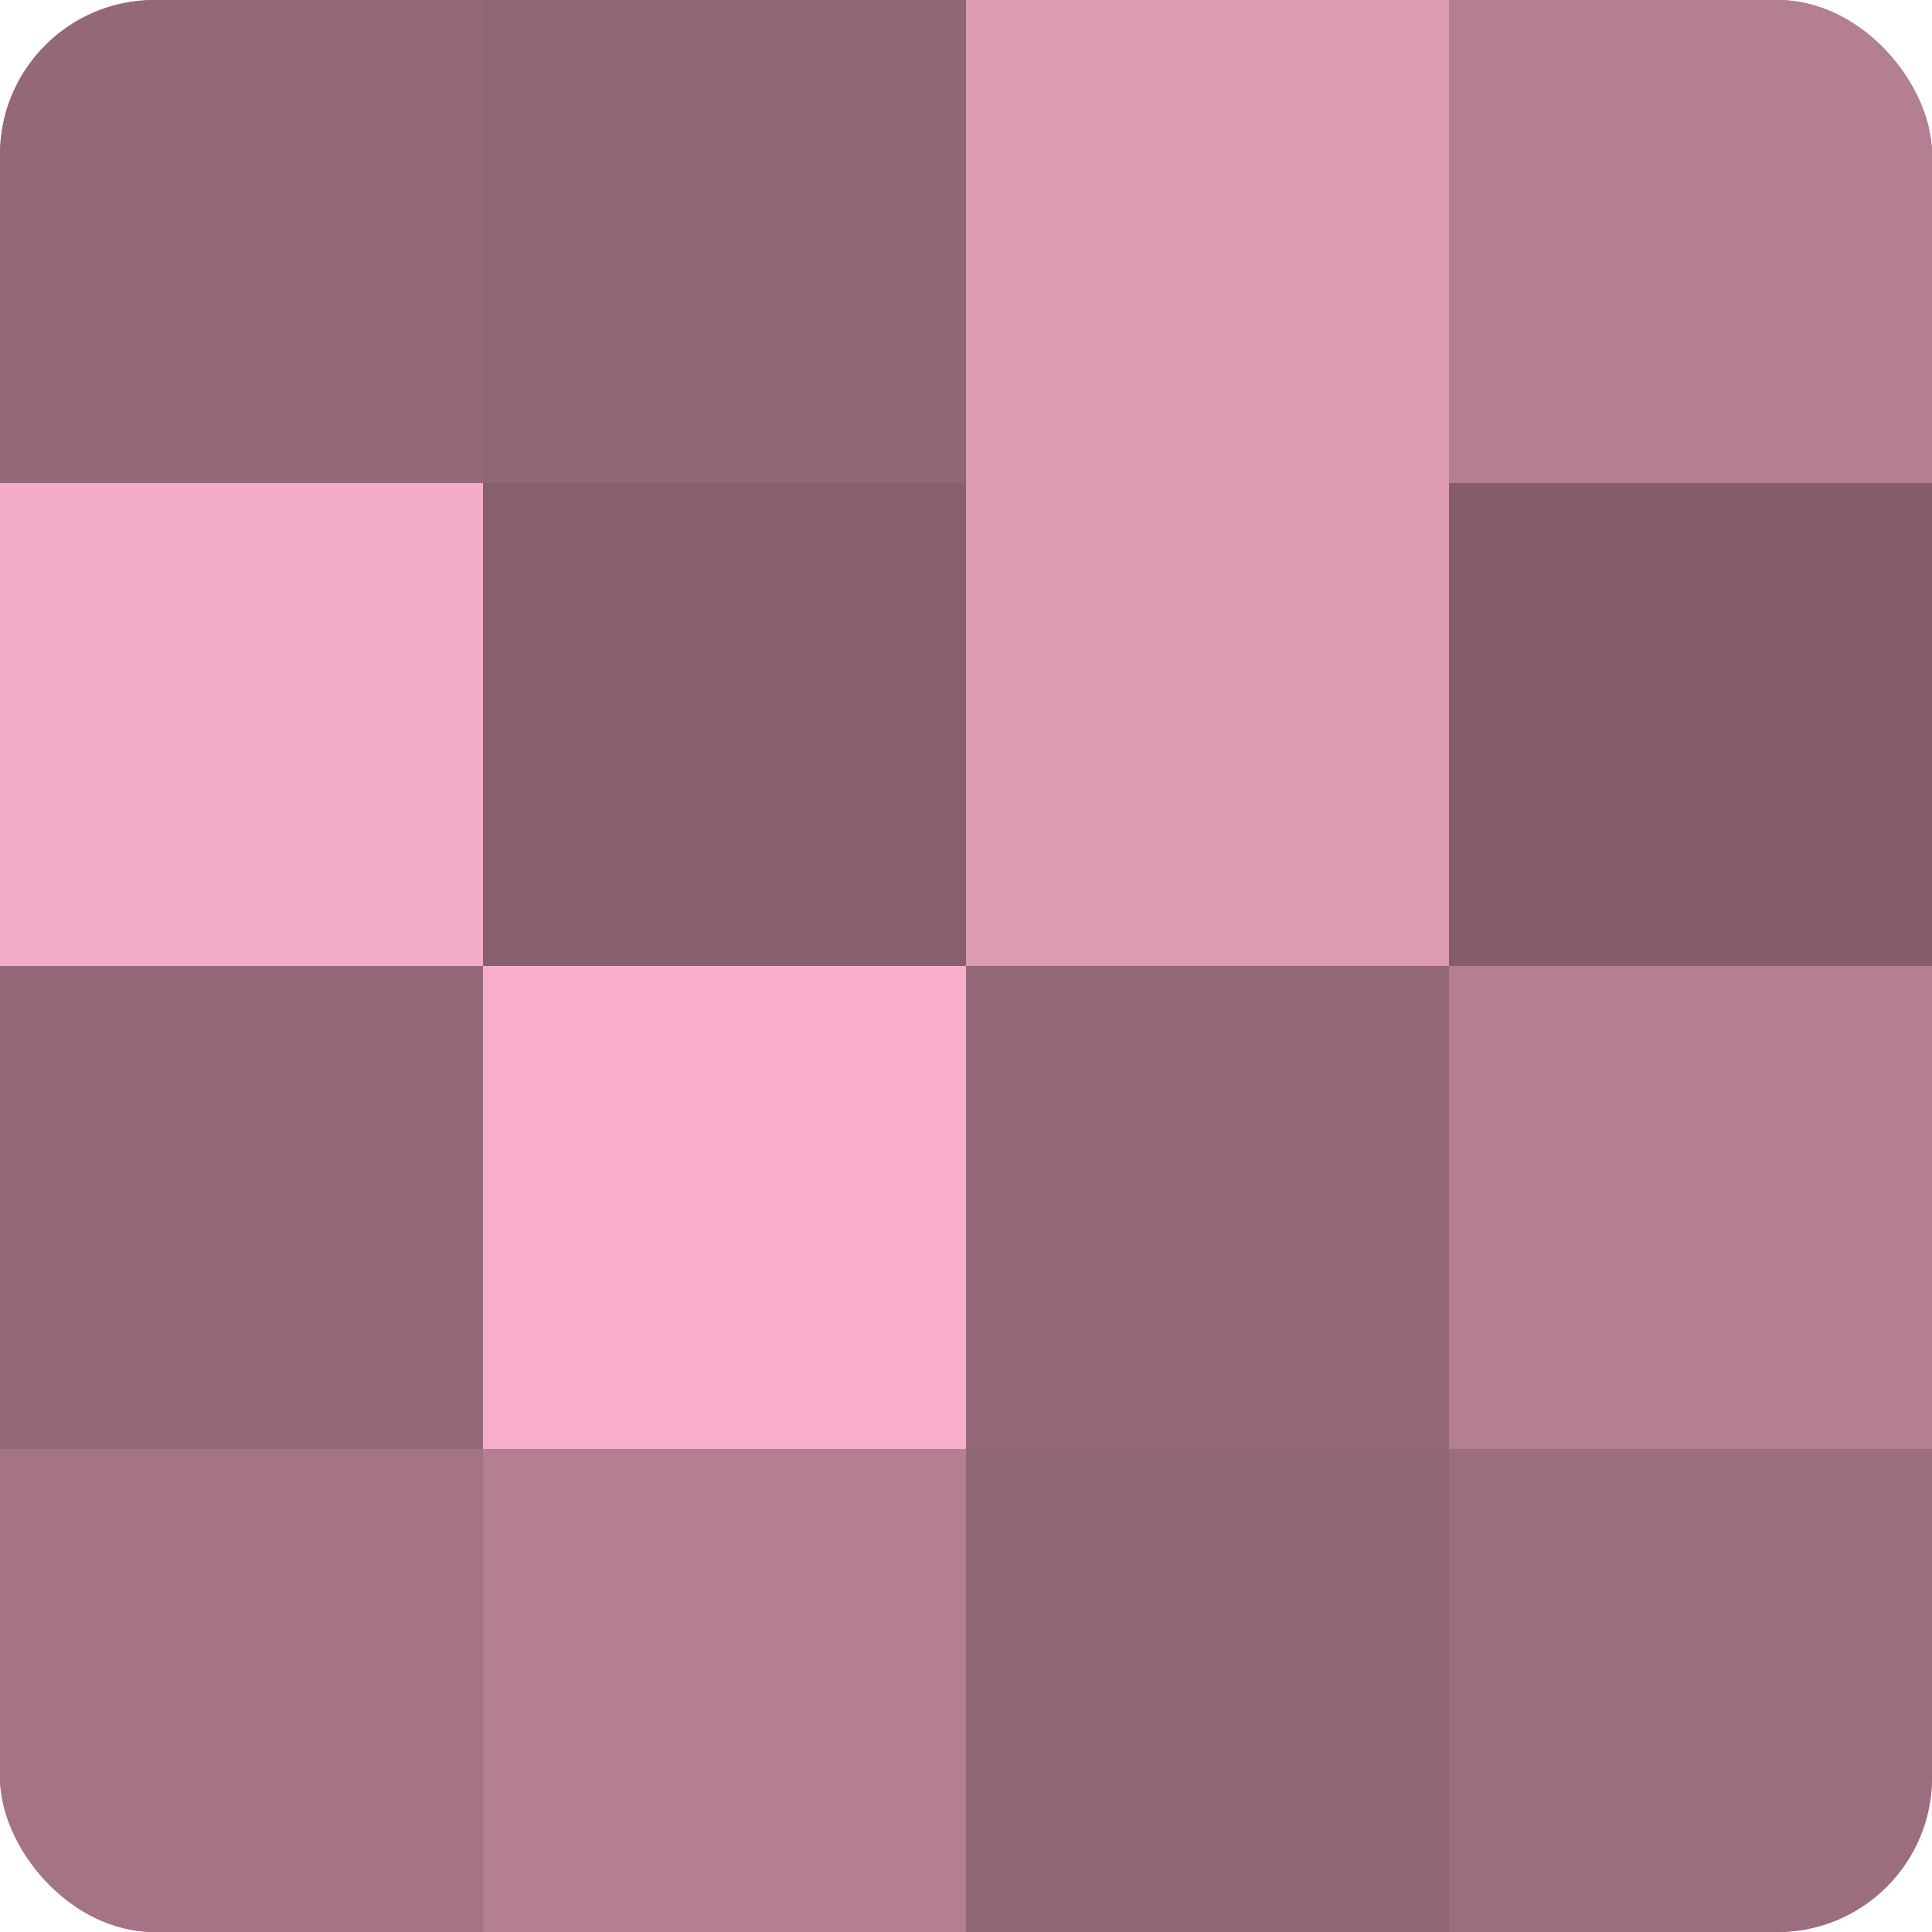 <?xml version="1.0" encoding="UTF-8"?>
<svg xmlns="http://www.w3.org/2000/svg" width="60" height="60" viewBox="0 0 100 100" preserveAspectRatio="xMidYMid meet"><defs><clipPath id="c" width="100" height="100"><rect width="100" height="100" rx="8" ry="8"/></clipPath></defs><g clip-path="url(#c)"><rect width="100" height="100" fill="#a07082"/><rect width="25" height="25" fill="#946879"/><rect y="25" width="25" height="25" fill="#f4abc7"/><rect y="50" width="25" height="25" fill="#946879"/><rect y="75" width="25" height="25" fill="#a47386"/><rect x="25" width="25" height="25" fill="#906575"/><rect x="25" y="25" width="25" height="25" fill="#885f6f"/><rect x="25" y="50" width="25" height="25" fill="#f8adca"/><rect x="25" y="75" width="25" height="25" fill="#b47e93"/><rect x="50" width="25" height="25" fill="#dc9ab3"/><rect x="50" y="25" width="25" height="25" fill="#dc9ab3"/><rect x="50" y="50" width="25" height="25" fill="#946879"/><rect x="50" y="75" width="25" height="25" fill="#906575"/><rect x="75" width="25" height="25" fill="#b47e93"/><rect x="75" y="25" width="25" height="25" fill="#845d6c"/><rect x="75" y="50" width="25" height="25" fill="#b47e93"/><rect x="75" y="75" width="25" height="25" fill="#9c6d7f"/></g></svg>
